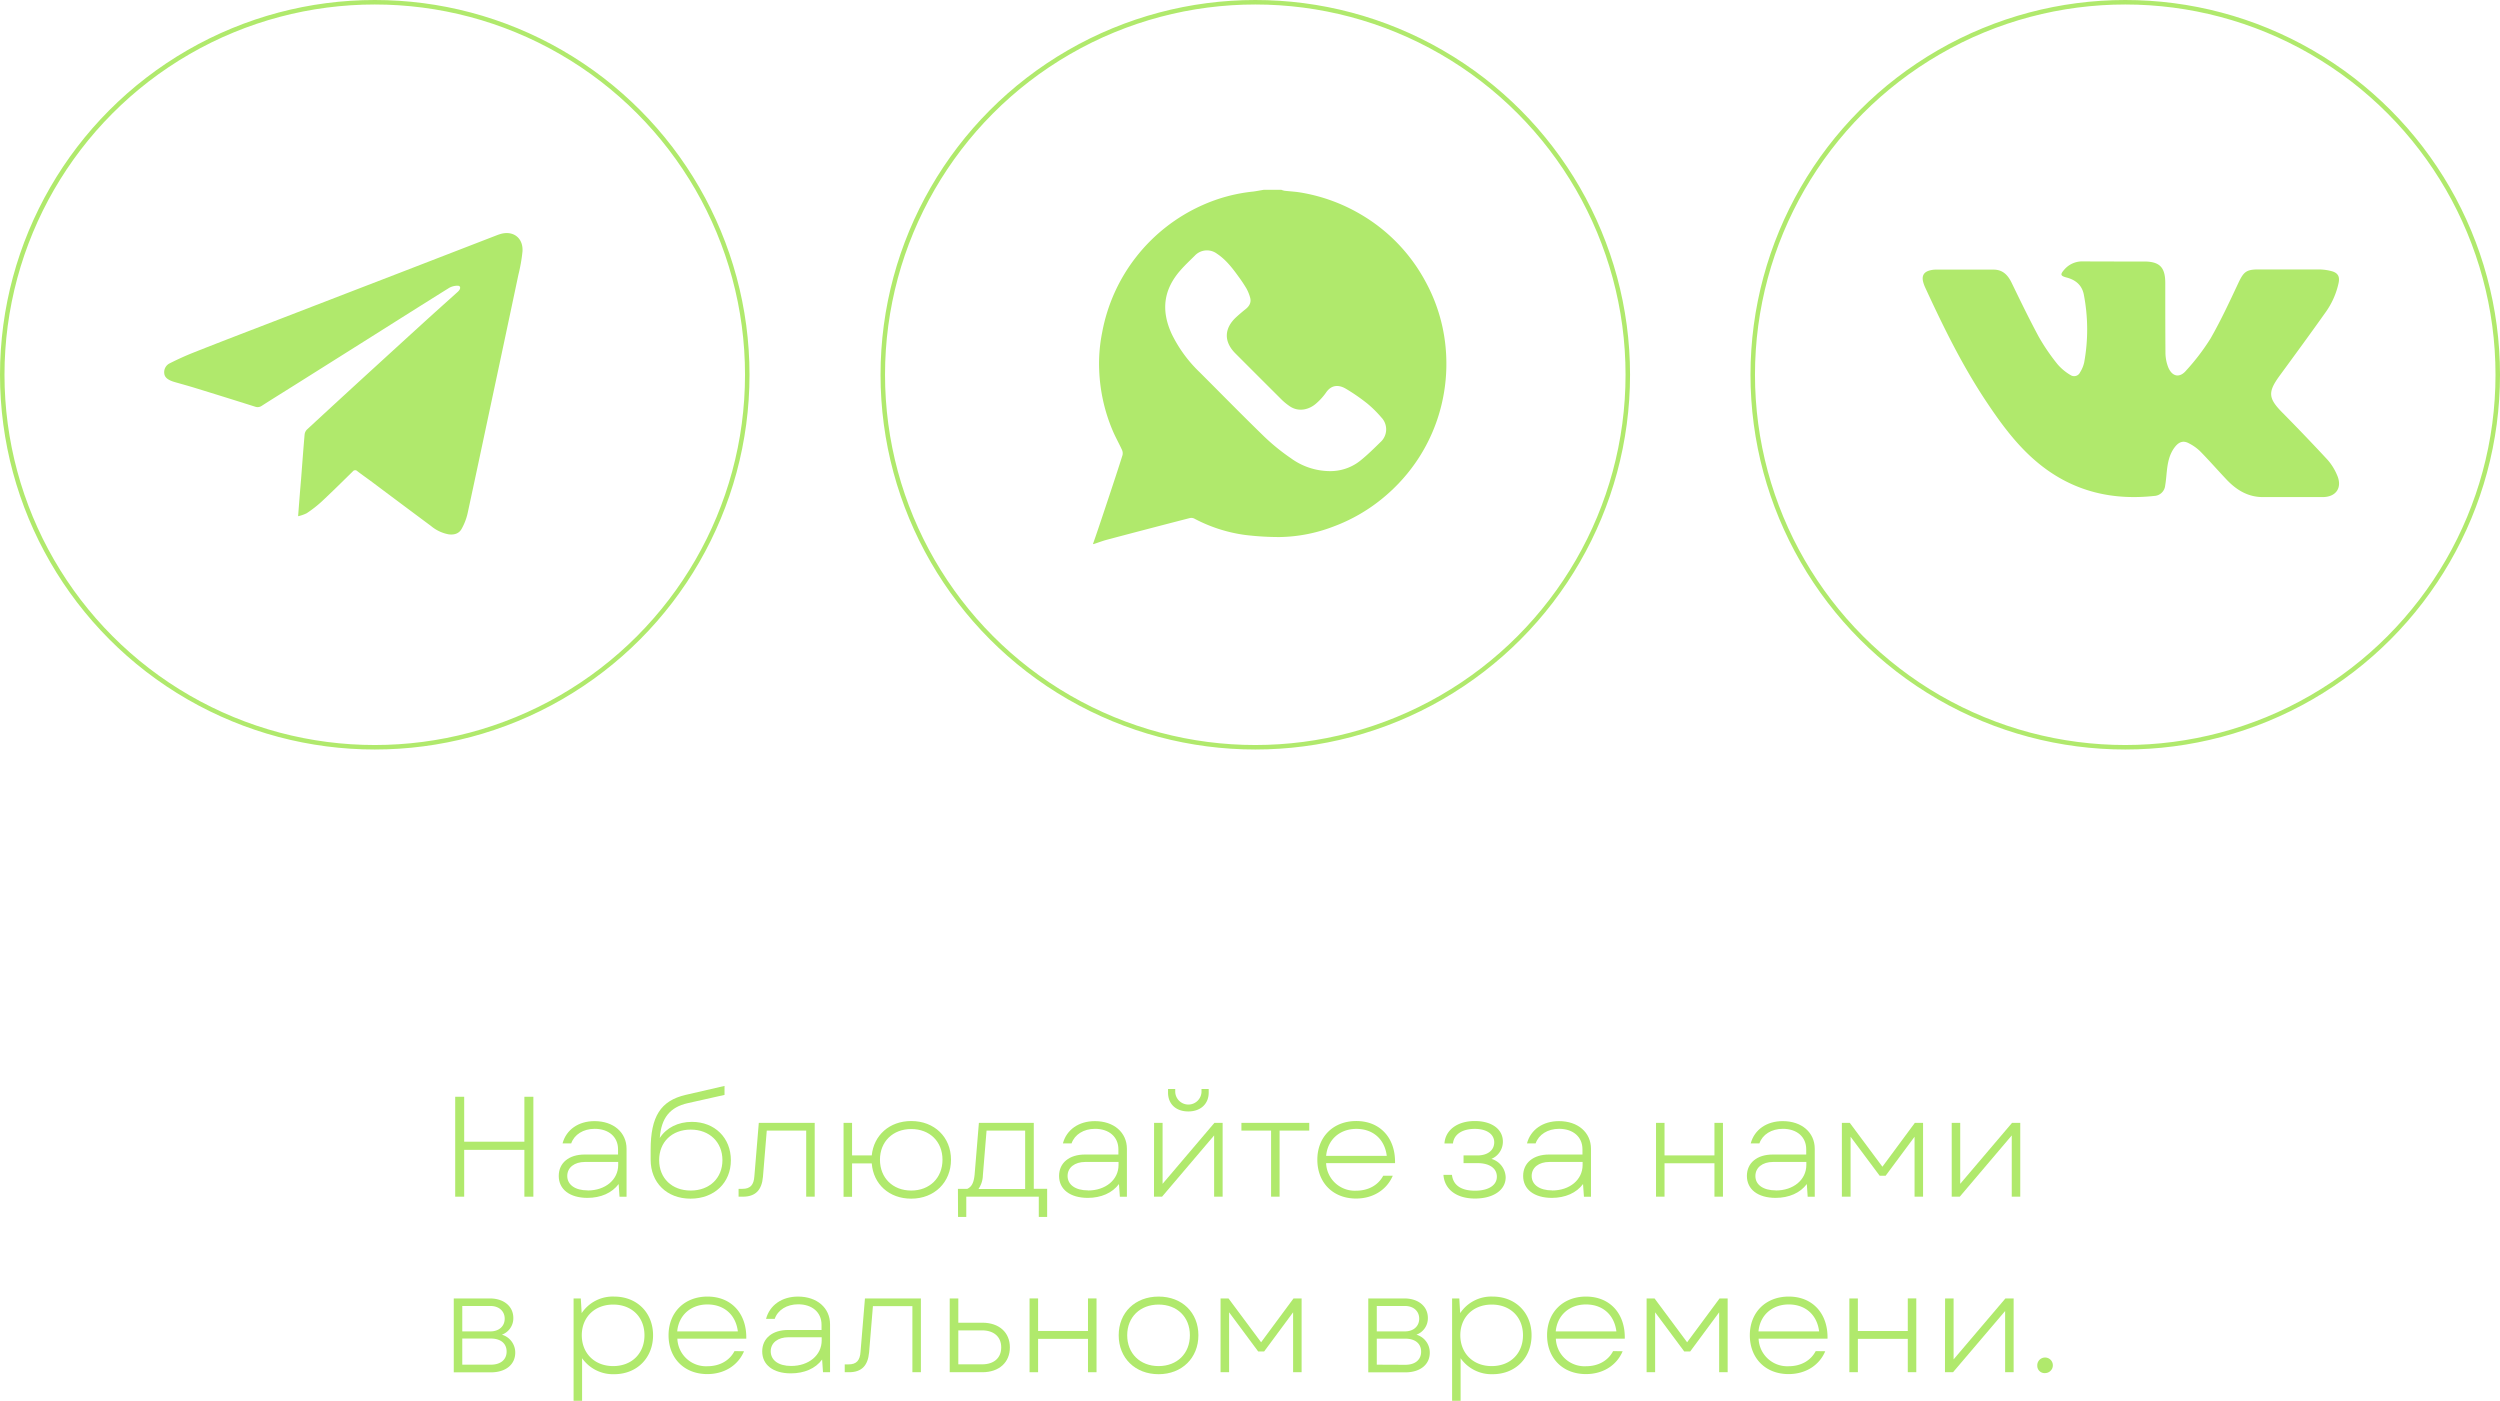 <?xml version="1.0" encoding="UTF-8"?> <svg xmlns="http://www.w3.org/2000/svg" viewBox="0 0 834.41 467.53"> <defs> <style>.a{fill:#b0e96c;}.b{fill:none;stroke:#b0e96c;stroke-miterlimit:10;stroke-width:1.5px;}</style> </defs> <title>Безымянный-1</title> <path class="a" d="M259.17,2794.3H239.08v15.63h-3v-33.35h3v15h20.09v-15h3v33.35h-3Z" transform="translate(-84.15 -2410.52)"></path> <path class="a" d="M270.64,2803c0-4.38,3.43-7.14,8.62-7.14h11.17v-1.76c0-4.1-3.09-6.82-7.79-6.82-3.82,0-6.81,1.91-7.84,4.86h-2.89c1.23-4.57,5.29-7.43,10.68-7.43,6.32,0,10.68,3.77,10.68,9.24v16h-2.35l-.29-4.24c-2.21,2.95-5.93,4.62-10.44,4.62C274.31,2810.31,270.64,2807.5,270.64,2803Zm9.65,4.86c5.88,0,10.19-3.57,10.19-8.52v-1H279.36c-3.48,0-5.88,1.86-5.88,4.67C273.48,2805.93,276.08,2807.83,280.29,2807.83Z" transform="translate(-84.15 -2410.52)"></path> <path class="a" d="M301.31,2797.59v-3.29c0-11.14,3.33-16.38,11.66-18.34l13-3v3l-12.3,2.76c-5.88,1.33-8.82,4.91-9.31,11.62,2.2-3.43,6.12-5.38,10.73-5.38,7.59,0,13,5.29,13,12.81s-5.53,12.82-13.47,12.82S301.31,2805.21,301.31,2797.59Zm13.38,10.29c6.27,0,10.58-4.14,10.58-10.15s-4.31-10.19-10.58-10.19-10.54,4.14-10.54,10.19S308.42,2807.88,314.69,2807.88Z" transform="translate(-84.15 -2410.52)"></path> <path class="a" d="M330.66,2807.31h1.28c2.6,0,3.82-1.24,4-4.29l1.47-17.72h18.66v24.63h-2.84v-22.06H340.07l-1.27,15.39c-.39,4.53-2.55,6.67-6.72,6.67h-1.42Z" transform="translate(-84.15 -2410.52)"></path> <path class="a" d="M365.7,2785.3h2.84v10.86h6.57c.68-6.76,5.93-11.48,13.18-11.48,7.74,0,13.27,5.38,13.27,12.91s-5.53,13-13.27,13c-7.35,0-12.64-4.81-13.18-11.77h-6.57v11.15H365.7Zm22.59,22.58c6.12,0,10.43-4.19,10.43-10.29s-4.31-10.24-10.43-10.24-10.44,4.19-10.44,10.24S382.11,2807.88,388.29,2807.88Z" transform="translate(-84.15 -2410.52)"></path> <path class="a" d="M403.87,2807.31H407c1.52-.71,2.2-2.14,2.45-4.86l1.42-17.15h18.32v22h4.46v9.38h-2.79v-6.76h-24.2v6.76h-2.75Zm22.44.05v-19.49H413.43l-1.23,14.91a8.42,8.42,0,0,1-1.47,4.58Z" transform="translate(-84.15 -2410.52)"></path> <path class="a" d="M437.63,2803c0-4.38,3.43-7.14,8.63-7.14h11.17v-1.76c0-4.1-3.09-6.82-7.79-6.82-3.82,0-6.81,1.91-7.84,4.86h-2.89c1.22-4.57,5.29-7.43,10.68-7.43,6.32,0,10.68,3.77,10.68,9.24v16h-2.35l-.3-4.24c-2.2,2.95-5.93,4.62-10.43,4.62C441.31,2810.31,437.63,2807.5,437.63,2803Zm9.66,4.86c5.88,0,10.19-3.57,10.19-8.52v-1H446.35c-3.47,0-5.88,1.86-5.88,4.67C440.47,2805.93,443.07,2807.83,447.29,2807.83Z" transform="translate(-84.15 -2410.52)"></path> <path class="a" d="M469.34,2785.3h2.84v20.34l17.29-20.34h2.75v24.63h-2.84v-20.44L472,2809.93h-2.69ZM474,2774h2.4v1a4.39,4.39,0,0,0,8.77,0v-1h2.4v1.19c0,3.76-2.69,6.29-6.81,6.29S474,2779,474,2775.2Z" transform="translate(-84.15 -2410.52)"></path> <path class="a" d="M508.39,2787.87h-9.9v-2.57h22.64v2.57h-9.9v22.06h-2.84Z" transform="translate(-84.15 -2410.52)"></path> <path class="a" d="M523.83,2797.59c0-7.62,5.29-12.91,13-12.91,8,0,13.13,5.72,12.93,14.05h-23a9.57,9.57,0,0,0,10,9.2c4.12,0,7.4-1.86,9.06-5l3.19,0c-2,4.71-6.57,7.62-12.25,7.62C529.07,2810.55,523.83,2805.26,523.83,2797.59ZM547,2796.3c-.68-5.57-4.6-9-10.14-9s-9.6,3.58-10.09,9Z" transform="translate(-84.15 -2410.52)"></path> <path class="a" d="M565.92,2802.64h2.84c.39,3.38,2.94,5.29,7.69,5.29,4.51,0,7.3-1.81,7.3-4.67s-2.55-4.53-6.47-4.53h-4.65v-2.57h4.65c3.38,0,5.59-1.71,5.59-4.38s-2.45-4.48-6.47-4.48c-4.31,0-7,1.91-7.3,4.86h-2.84c.29-4.48,4.31-7.48,10.14-7.48,5.64,0,9.36,2.72,9.36,6.86a6.23,6.23,0,0,1-3.82,5.77,6.61,6.61,0,0,1,4.75,6.14c0,4.24-4.07,7.1-10.24,7.1S566.26,2807.5,565.92,2802.64Z" transform="translate(-84.15 -2410.52)"></path> <path class="a" d="M592.52,2803c0-4.38,3.43-7.14,8.63-7.14h11.17v-1.76c0-4.1-3.09-6.82-7.79-6.82-3.82,0-6.81,1.91-7.84,4.86H593.8c1.22-4.57,5.29-7.43,10.68-7.43,6.32,0,10.68,3.77,10.68,9.24v16h-2.35l-.3-4.24c-2.2,2.95-5.92,4.62-10.43,4.62C596.2,2810.31,592.52,2807.5,592.52,2803Zm9.66,4.86c5.88,0,10.19-3.57,10.19-8.52v-1H601.25c-3.48,0-5.88,1.86-5.88,4.67C595.37,2805.93,598,2807.83,602.18,2807.83Z" transform="translate(-84.15 -2410.52)"></path> <path class="a" d="M656.37,2798.78H639.71v11.15h-2.84V2785.3h2.84v10.86h16.66V2785.3h2.84v24.63h-2.84Z" transform="translate(-84.15 -2410.52)"></path> <path class="a" d="M667.2,2803c0-4.38,3.43-7.14,8.62-7.14H687v-1.76c0-4.1-3.08-6.82-7.79-6.82-3.82,0-6.81,1.91-7.83,4.86h-2.9c1.23-4.57,5.3-7.43,10.69-7.43,6.32,0,10.68,3.77,10.68,9.24v16h-2.36l-.29-4.24c-2.2,2.95-5.93,4.62-10.44,4.62C670.88,2810.31,667.2,2807.5,667.2,2803Zm9.65,4.86c5.88,0,10.19-3.57,10.19-8.52v-1H675.92c-3.48,0-5.88,1.86-5.88,4.67C670,2805.93,672.64,2807.83,676.85,2807.83Z" transform="translate(-84.15 -2410.52)"></path> <path class="a" d="M698.9,2785.3h2.65l10.88,14.63,10.82-14.63H726v24.63h-2.84v-20l-9.65,13h-2l-9.7-13v20H698.9Z" transform="translate(-84.15 -2410.52)"></path> <path class="a" d="M735.56,2785.3h2.84v20.34l17.29-20.34h2.75v24.63H755.6v-20.44l-17.35,20.44h-2.69Z" transform="translate(-84.15 -2410.52)"></path> <path class="a" d="M235.6,2843.89h12c4.7,0,7.88,2.62,7.88,6.53a5.82,5.82,0,0,1-3.82,5.57,6.19,6.19,0,0,1,4.46,6c0,4-3.23,6.57-8.13,6.57H235.6Zm12.25,11c2.84,0,4.75-1.72,4.75-4.24s-1.91-4.24-4.75-4.24h-9.41v8.48ZM248,2866c3.23,0,5.24-1.67,5.24-4.38s-2-4.34-5.24-4.34h-9.56V2866Z" transform="translate(-84.15 -2410.52)"></path> <path class="a" d="M278.43,2863.85v14.2h-2.84v-34.16H278l.29,4.91a12.48,12.48,0,0,1,10.83-5.53c7.69,0,13,5.44,13,12.91s-5.29,13-13,13A12.65,12.65,0,0,1,278.43,2863.85Zm10.39,2.62c6.22,0,10.43-4.24,10.43-10.29s-4.21-10.24-10.43-10.24-10.49,4.24-10.49,10.24S282.59,2866.47,288.82,2866.47Z" transform="translate(-84.15 -2410.52)"></path> <path class="a" d="M307.29,2856.18c0-7.62,5.29-12.91,13-12.91,8,0,13.14,5.72,12.94,14.06h-23a9.57,9.57,0,0,0,10,9.19c4.12,0,7.4-1.86,9.07-5.05l3.18.05c-2,4.72-6.56,7.62-12.25,7.62C312.53,2869.14,307.29,2863.85,307.29,2856.18Zm23.13-1.28c-.69-5.58-4.61-9-10.15-9s-9.6,3.58-10.09,9Z" transform="translate(-84.15 -2410.52)"></path> <path class="a" d="M338.55,2861.57c0-4.39,3.43-7.15,8.63-7.15h11.17v-1.76c0-4.1-3.09-6.81-7.79-6.81-3.82,0-6.81,1.9-7.84,4.86h-2.89c1.22-4.58,5.29-7.44,10.68-7.44,6.32,0,10.68,3.77,10.68,9.25v16h-2.35l-.3-4.24c-2.2,3-5.93,4.62-10.43,4.62C342.23,2868.9,338.55,2866.09,338.55,2861.57Zm9.66,4.86c5.87,0,10.19-3.58,10.19-8.53v-1.05H347.27c-3.48,0-5.88,1.86-5.88,4.67C341.39,2864.52,344,2866.43,348.21,2866.43Z" transform="translate(-84.15 -2410.52)"></path> <path class="a" d="M366.09,2865.9h1.28c2.59,0,3.82-1.24,4-4.28l1.47-17.73h18.67v24.63h-2.84v-22.05H375.5l-1.27,15.38c-.4,4.53-2.55,6.67-6.72,6.67h-1.42Z" transform="translate(-84.15 -2410.52)"></path> <path class="a" d="M401.13,2843.89H404v8.1h8c5.63,0,9.21,3.24,9.21,8.24s-3.58,8.29-9.21,8.29H401.13Zm10.78,22c4,0,6.41-2.14,6.41-5.67s-2.45-5.67-6.41-5.67H404v11.34Z" transform="translate(-84.15 -2410.52)"></path> <path class="a" d="M447.28,2857.38H430.63v11.14h-2.85v-24.63h2.85v10.86h16.65v-10.86h2.85v24.63h-2.85Z" transform="translate(-84.15 -2410.52)"></path> <path class="a" d="M457.53,2856.18c0-7.57,5.48-12.91,13.32-12.91s13.28,5.34,13.28,12.91-5.49,13-13.28,13S457.53,2863.81,457.53,2856.18Zm13.32,10.29c6.18,0,10.44-4.19,10.44-10.29s-4.26-10.24-10.44-10.24-10.48,4.19-10.48,10.24S464.63,2866.47,470.85,2866.47Z" transform="translate(-84.15 -2410.52)"></path> <path class="a" d="M491.53,2843.89h2.65l10.88,14.63,10.82-14.63h2.7v24.63h-2.84v-20l-9.66,13.06h-2l-9.7-13.06v20h-2.85Z" transform="translate(-84.15 -2410.52)"></path> <path class="a" d="M540.83,2843.89h12c4.7,0,7.89,2.62,7.89,6.53a5.82,5.82,0,0,1-3.82,5.57,6.19,6.19,0,0,1,4.46,6c0,4-3.24,6.57-8.14,6.57H540.83Zm12.25,11c2.84,0,4.75-1.72,4.75-4.24s-1.91-4.24-4.75-4.24h-9.41v8.48Zm.14,11.15c3.24,0,5.25-1.67,5.25-4.38s-2-4.34-5.25-4.34h-9.55V2866Z" transform="translate(-84.15 -2410.52)"></path> <path class="a" d="M571.65,2863.85v14.2h-2.84v-34.16h2.4l.29,4.91a12.48,12.48,0,0,1,10.83-5.53c7.69,0,13,5.44,13,12.91s-5.29,13-13,13A12.64,12.64,0,0,1,571.65,2863.85Zm10.39,2.62c6.22,0,10.43-4.24,10.43-10.29s-4.21-10.24-10.43-10.24-10.49,4.24-10.49,10.24S575.81,2866.47,582,2866.47Z" transform="translate(-84.15 -2410.52)"></path> <path class="a" d="M600.51,2856.18c0-7.62,5.29-12.91,13-12.91,8,0,13.13,5.72,12.93,14.06h-23a9.57,9.57,0,0,0,10.05,9.19c4.11,0,7.39-1.86,9.06-5.05l3.18.05c-2,4.72-6.56,7.62-12.24,7.62C605.75,2869.14,600.51,2863.85,600.51,2856.18Zm23.13-1.28c-.69-5.58-4.61-9-10.14-9s-9.61,3.58-10.1,9Z" transform="translate(-84.15 -2410.52)"></path> <path class="a" d="M633.73,2843.89h2.65l10.87,14.63,10.83-14.63h2.7v24.63h-2.84v-20l-9.66,13.06h-2l-9.71-13.06v20h-2.84Z" transform="translate(-84.15 -2410.52)"></path> <path class="a" d="M668.18,2856.18c0-7.62,5.29-12.91,13-12.91,8,0,13.13,5.72,12.93,14.06h-23a9.57,9.57,0,0,0,10,9.19c4.11,0,7.39-1.86,9.06-5.05l3.18.05c-2,4.72-6.56,7.62-12.24,7.62C673.42,2869.14,668.18,2863.85,668.18,2856.18Zm23.13-1.28c-.69-5.58-4.61-9-10.14-9s-9.61,3.58-10.1,9Z" transform="translate(-84.15 -2410.52)"></path> <path class="a" d="M720.9,2857.38H704.24v11.14H701.4v-24.63h2.84v10.86H720.9v-10.86h2.84v24.63H720.9Z" transform="translate(-84.15 -2410.52)"></path> <path class="a" d="M733.35,2843.89h2.84v20.34l17.3-20.34h2.74v24.63h-2.84v-20.43L736,2868.52h-2.69Z" transform="translate(-84.15 -2410.52)"></path> <path class="a" d="M764.12,2866.33a2.6,2.6,0,1,1,2.6,2.48A2.43,2.43,0,0,1,764.12,2866.33Z" transform="translate(-84.15 -2410.52)"></path> <circle class="b" cx="709.33" cy="125.08" r="124.33"></circle> <circle class="b" cx="418.97" cy="125.08" r="124.33"></circle> <circle class="b" cx="125.08" cy="125.08" r="124.33"></circle> <path class="a" d="M183.65,2582.81c.34-4.45.65-8.48,1-12.5.38-4.92.74-9.85,1.17-14.77a2.79,2.79,0,0,1,.79-1.66q11.77-10.89,23.61-21.7,8.26-7.56,16.54-15.1c3.32-3,6.66-6,10-9a3.8,3.8,0,0,0,.74-.81c.46-.74.22-1.41-.62-1.39a5.76,5.76,0,0,0-2.76.69c-8.69,5.41-17.34,10.89-26,16.35l-25.89,16.3c-3.56,2.24-7.14,4.45-10.67,6.72a2.43,2.43,0,0,1-2.27.31q-10.16-3.21-20.34-6.34c-2.1-.64-4.23-1.22-6.35-1.83a14.2,14.2,0,0,1-1.39-.47c-1.11-.5-2.14-1.16-2.24-2.51a3.27,3.27,0,0,1,1.76-3.28c2.65-1.34,5.36-2.58,8.12-3.67,10.07-4,20.16-7.83,30.25-11.73l20.33-7.85,19.76-7.62L250.07,2489c.31-.12.62-.22.93-.32,4.34-1.37,7.83,1.18,7.54,5.75a55.3,55.3,0,0,1-1.37,7.81q-4.68,22.15-9.41,44.3c-2.5,11.77-5,23.56-7.54,35.31a19.38,19.38,0,0,1-2,5.19c-.88,1.61-2.53,2.07-4.35,1.82a12.84,12.84,0,0,1-5.9-2.81q-9.83-7.31-19.62-14.65c-1.64-1.22-3.32-2.38-4.93-3.62a1,1,0,0,0-1.54.1c-3.46,3.4-6.91,6.82-10.46,10.13a40.28,40.28,0,0,1-4.91,3.81A12.18,12.18,0,0,1,183.65,2582.81Z" transform="translate(-84.15 -2410.52)"></path> <path class="a" d="M505.94,2473.87h5.87a6.42,6.42,0,0,0,1.09.32c1.73.2,3.48.28,5.2.56a58.31,58.31,0,0,1,20.13,7.27,57.39,57.39,0,0,1,21.59,22.27,56.72,56.72,0,0,1,7,24.62,58.15,58.15,0,0,1-1.6,16.93,57.46,57.46,0,0,1-7.52,17.48,58.35,58.35,0,0,1-11.88,13.34,57,57,0,0,1-16.58,9.59,52.09,52.09,0,0,1-18.05,3.52,94.54,94.54,0,0,1-11.53-.71,50.56,50.56,0,0,1-16.93-5.47,2.33,2.33,0,0,0-1.47-.16q-13.73,3.54-27.42,7.17c-1.57.41-3.11,1-4.66,1.51h-.24c.59-1.72,1.2-3.44,1.78-5.17q1.95-5.78,3.86-11.55c1.43-4.31,2.86-8.62,4.22-12.95a2.75,2.75,0,0,0-.19-1.8c-.86-1.88-1.87-3.7-2.73-5.58a57.11,57.11,0,0,1-4.86-21,52.46,52.46,0,0,1,1-12.62A58.06,58.06,0,0,1,485.46,2479a55.15,55.15,0,0,1,17-4.55C503.6,2474.3,504.77,2474.06,505.94,2473.87Zm21.85,93.89a16,16,0,0,0,10.42-3.52c2.34-1.88,4.49-4,6.64-6.11a5.73,5.73,0,0,0,.34-8.29,38.44,38.44,0,0,0-4.67-4.62,64.24,64.24,0,0,0-7.11-4.92c-2.52-1.5-4.94-1.33-6.7,1.28a19.75,19.75,0,0,1-3.19,3.53c-2.37,2.16-6.06,3.12-9.16.82a20,20,0,0,1-2.26-1.84q-7.85-7.82-15.67-15.66c-3.92-3.95-3.69-8.4.37-12.1,1-.91,2-1.77,3.06-2.61,1.27-1,2-2.25,1.53-3.91a14.07,14.07,0,0,0-1.22-3,47.49,47.49,0,0,0-2.7-4.05c-2.05-2.84-4.19-5.61-7.17-7.58a5.57,5.57,0,0,0-7.43.73c-1.53,1.52-3.11,3-4.55,4.62-5.9,6.6-6.69,13.6-3.11,21.42a44.82,44.82,0,0,0,9.46,12.92c7.18,7.18,14.29,14.44,21.58,21.51a69.1,69.1,0,0,0,8.8,7.11A22.23,22.23,0,0,0,527.79,2567.76Z" transform="translate(-84.15 -2410.52)"></path> <path class="a" d="M790.17,2497.8h9.56c5.21,0,7.1,1.89,7.11,7.17,0,7.73,0,15.45.06,23.18a13.73,13.73,0,0,0,.94,5c1.34,3.15,3.83,3.6,6,1a73.09,73.09,0,0,0,8.12-10.67c3.44-6,6.34-12.26,9.27-18.5,1.76-3.73,2.65-4.53,6.71-4.53,6.76,0,13.51,0,20.27,0a17,17,0,0,1,4.13.57c2.11.56,2.79,1.78,2.36,3.9a26.35,26.35,0,0,1-4.47,10c-5,7.06-10.1,14-15.22,21-4,5.49-3.84,7.53,1,12.4q7.62,7.71,15,15.67a18.62,18.62,0,0,1,3.15,5.06c1.88,4.18-.27,7.37-4.79,7.38q-10,0-19.94,0c-5,0-8.87-2.38-12.17-5.88-2.93-3.1-5.74-6.32-8.73-9.36a15.2,15.2,0,0,0-3.79-2.7c-1.81-1-3.26-.54-4.58,1.09-1.95,2.42-2.5,5.33-2.81,8.31-.17,1.55-.27,3.12-.54,4.66a3.84,3.84,0,0,1-3.69,3.5c-13.78,1.49-26.41-1.4-37.48-10-7.58-5.89-13.19-13.49-18.45-21.37-8.06-12.08-14.43-25.07-20.49-38.22a11.43,11.43,0,0,1-.57-1.51q-1.1-3.54,2.49-4.26a7.19,7.19,0,0,1,1.45-.18q9.72,0,19.45,0c3.11,0,4.81,1.83,6.09,4.49,2.9,6,5.82,12,9,17.92a68.17,68.17,0,0,0,6.3,9.21,17.13,17.13,0,0,0,4.3,3.57,2.18,2.18,0,0,0,3.2-.92,10.41,10.41,0,0,0,1.36-3.26,61.28,61.28,0,0,0-.12-22.71c-.64-3.16-2.75-4.88-5.77-5.67-2.07-.55-2.16-1-.74-2.64a7.87,7.87,0,0,1,6.32-2.73Z" transform="translate(-84.15 -2410.52)"></path> </svg> 